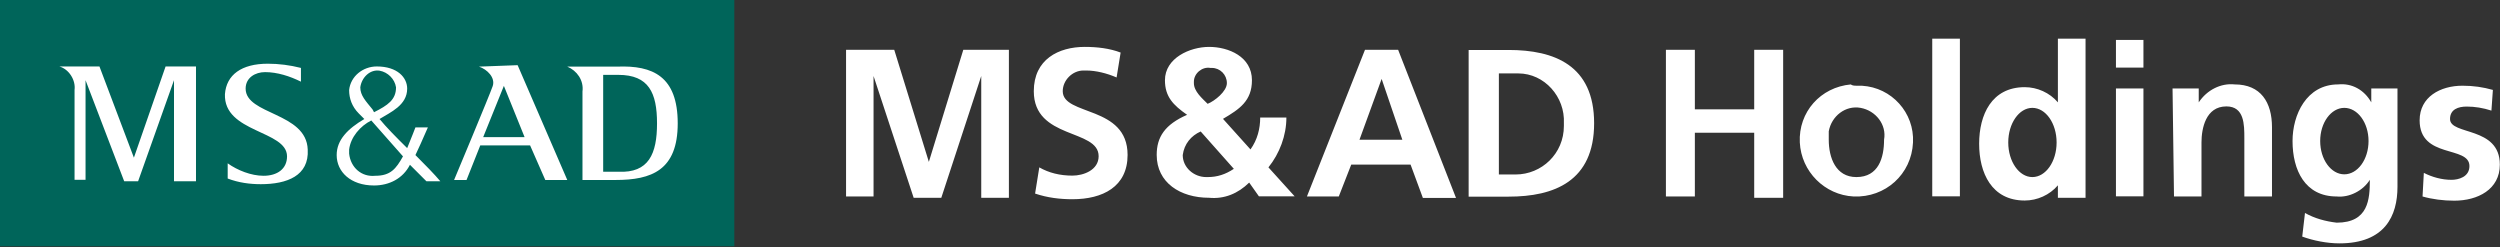 <svg version="1.2" xmlns="http://www.w3.org/2000/svg" viewBox="0 0 1546 153" width="1546" height="153">
	<rect x="0" y="0" width="1546" height="153" fill="#333333" stroke="none"/>
	<title>logo_en (1)-svg</title>
	<style>
		.s0 { fill: #ffffff } 
		.s1 { fill: #00655a } 
	</style>
	<g id="レイヤー_2_00000095324918230917696100000006237863068722880424_">
		<g id="レイヤー_1-2">
			<path id="Layer" fill-rule="evenodd" class="s0" d="m1540.7 68.4q-7.7-2.5-15.3-2.5c-5.2 0-10.3 1.7-10.3 7.7 0 10.2 30.8 4.3 30.8 28.2 0 15.4-13.7 22.3-28.2 22.3-6.8 0-13.7-0.9-19.6-2.6l0.8-14.6c5.1 2.6 11.1 4.3 17.1 4.3 4.2 0 11.1-1.7 11.1-8.5 0-12.9-30.8-4.3-30.8-28.3 0-14.5 12.8-21.4 26.5-21.4 6.8 0 12.8 0.9 18.8 2.6zm-197.2-13.7h16.2v8.6c5.1-7.7 13.7-12 22.2-11.1 16.2 0 23.1 11.1 23.1 26.5v42.8h-17.1v-36c0-8.5 0-19.7-11.1-19.7-12.8 0-15.4 13.7-15.4 22.3v33.4h-17zm-35-30h17v17.1h-17zm0 30h17v66.7h-17zm-113.6-30.8h17.1v97.5h-17.1zm-164.7 6.9h17.9v36.8h36.7v-36.8h17.9v91.5h-17.9v-40.2h-36.7v39.4h-17.9zm452.4 23.9v60.8c0 17.9-7.7 35-35.9 35-7.6 0-16.2-1.7-23-4.2l1.7-14.6c6 3.4 12.8 5.2 19.6 6 19.7 0 20.5-14.5 20.5-26.5-4.2 6.8-12.8 11.1-20.5 10.3-19.6 0-27.3-16.3-27.3-34.3 0-16.2 8.6-35 28.2-35 8.5-0.9 16.2 3.4 20.5 11.1v-8.6zm-17.9 32.5c0-11.3-6.7-20.5-15-20.5-8.2 0-14.9 9.2-14.9 20.5 0 11.4 6.7 20.6 14.9 20.6 8.3 0 15-9.2 15-20.6zm-175-63.3v98.4h-17.1v-7.7c-5.1 6-12.8 9.4-20.5 9.4-20.5 0-28.2-17.1-28.2-35.1 0-17.9 7.7-35 28.2-35 7.7 0 15.4 3.4 20.5 9.4v-39.4zm-17.9 64.2c0-11.8-6.7-21.4-15-21.4-8.2 0-14.9 9.6-14.9 21.4 0 11.8 6.7 21.4 14.9 21.4 8.3 0 15-9.6 15-21.4zm-123.8-35.1c18.8-0.8 34.1 13.7 35 31.7 0 0.8 0 2.5 0 3.4-0.9 19.7-17.1 34.2-36.7 33.4-17.9-0.9-32.4-15.4-33.3-33.4-0.9-18.8 12.8-34.2 31.6-35.9 0.8 0.8 2.5 0.8 3.4 0.8zm0 56.5c13.7 0 17.1-12 17.1-23.1 1.7-9.4-5.2-18-14.5-19.7-9.4-1.7-18 5.1-19.7 14.5q0 2.6 0 5.2c0 11.1 4.3 23.1 17.1 23.1zm-624.8-78.7h29.8l21.4 69.3 21.3-69.3h28.2v91.5h-17.1v-75.3l-24.7 75.3h-17.1l-24.8-75.3v74.5h-17zm167.3 17.1c-6-2.6-12.8-4.3-18.8-4.3-0.9 0-0.9 0-1.7 0-6.8 0-12.8 6-12.8 12.8 0 15.4 40.1 8.6 40.1 39.4 0 19.7-15.4 27.4-34.1 27.4-7.7 0-15.4-0.9-23.1-3.5l2.6-16.2q8.9 5.1 20.5 5.1c6.8 0 16.2-3.4 16.2-12 0-17.1-40.1-10.2-40.1-40.2 0-19.7 15.3-27.4 31.5-27.4 7.7 0 15.4 0.9 22.2 3.5zm82.8 44.5c4.3-6 6-12.9 6-19.7h16.2c0 11.1-4.2 22.2-11.1 30.8l16.2 17.9h-22.1l-6-8.5c-6.9 6.8-15.4 10.3-24.8 9.4-17.9 0-32.4-9.4-32.4-26.5 0-11.1 5.1-18.8 18.8-24.8-8.6-6-13.7-11.2-13.7-21.4 0-13.7 15.4-20.6 27.3-20.6 12 0 26.5 6 26.5 20.6 0 12.8-7.7 17.9-17.9 23.9zm-26.5-28.2c4.3-1.7 11.9-7.7 11.9-12.8 0-5.2-4.2-9.4-9.3-9.4h-0.9c-5.1-0.9-10.2 3.4-10.2 8.5v0.9c0 5.1 5.1 9.4 8.5 12.8zm-4.3 17.1c-5.9 2.6-10.2 7.7-11.1 14.6 0 7.7 6.9 13.6 14.5 13.6h0.9c6 0 11.1-1.7 16.2-5.1zm101.6-50.5h20.5l35.8 91.6h-20.5l-7.6-20.6h-36.7l-7.7 19.7h-19.7zm10.3 18l-13.7 37.6h26.5zm53.8-17.9h24.7c28.2 0 52.9 9.4 52.9 45.3 0 35.9-24.7 45.4-52.9 45.4h-24.7zm18.7 77h10.3c16.2 0 29.9-12.9 29.9-30 0-0.8 0-0.8 0-1.7 0.8-16.3-12-30.8-28.2-30.8-0.9 0-0.9 0-1.7 0h-10.3z"/>
			<path id="Layer" class="s1" d="m0 0h454.1v152.3h-454.1z"/>
			<path id="Layer" fill-rule="evenodd" class="s0" d="m102.4 41.1h18.8v71h-13.6v-62.5l-22.2 62.5h-8.6l-23.9-62.5v61.6h-6.8v-55.6c0.8-6-3.4-12.8-9.4-14.5h24.8l21.3 56.4zm87.9 51.4c0.9 16.2-12.8 21.4-29 21.4-6.8 0-13.7-0.9-20.5-3.5v-9.4c6 4.3 14.5 7.7 22.2 7.7 8.5 0 14.5-4.3 14.5-12 0-16.2-39.3-14.5-38.4-38.5 0.9-11.9 10.2-18.8 26.5-18.8q10.2 0 20.5 2.6v8.5c-6.9-3.4-14.6-5.9-22.2-5.9-6 0-12 3.4-12 10.2 0 16.3 37.6 14.6 38.4 37.7zm82 19.6h-8.6l-10.2-10.2c-4.3 8.5-12.8 12.8-22.2 12.8-14.5 0-23.1-8.5-23.1-18.8 0-9.4 6.9-16.3 17.1-22.3l-3.4-3.4c-4.3-4.3-6-9.4-6-14.5 0.9-8.6 8.6-14.6 17.1-14.6 12.8 0 18.8 6.9 18.8 13.7 0 10.3-10.3 14.6-17.1 18.8 4.3 5.2 10.2 11.2 17.1 18 2.5-6 5.1-12.8 5.1-12.8h7.7c-3.4 7.7-6 13.7-7.7 17.1 6 6 11.9 12 15.4 16.2zm-41.9-44.4l0.9 1.7c8.5-4.3 13.6-7.7 13.6-15.4-0.8-5.2-5.1-9.4-10.2-10.3-6-0.9-11.1 4.3-11.9 10.3 0 5.1 3.4 8.5 7.6 13.7zm-0.8 6.8c-6.8 3.4-12.8 10.3-13.7 18q0 1.3 0 2.5c0.9 8.6 7.7 14.6 16.2 13.7 9.4 0 12.8-4.3 17.1-12zm189.5 1.8c0 29-16.2 35-38.4 35h-20.5v-54.7c0.9-6.9-3.4-12.9-9.4-15.4h30.8c22.1-0.9 37.5 6 37.5 35.1zm-12.8 0c0-18.9-5.1-30-23.9-30h-9.4v59.9h9.4c18.8 0.9 23.9-11.1 23.9-29.9zm-86.2-36l30.7 71h-13.6l-9.4-21.4h-30.8l-8.5 21.4h-7.7c0 0 22.2-53 23.9-58.1 1.7-5.2-3.4-10.3-8.5-12zm4.3 44.5l-12.8-31.7-12.8 31.7z"/>
		</g>
	</g>
</svg>